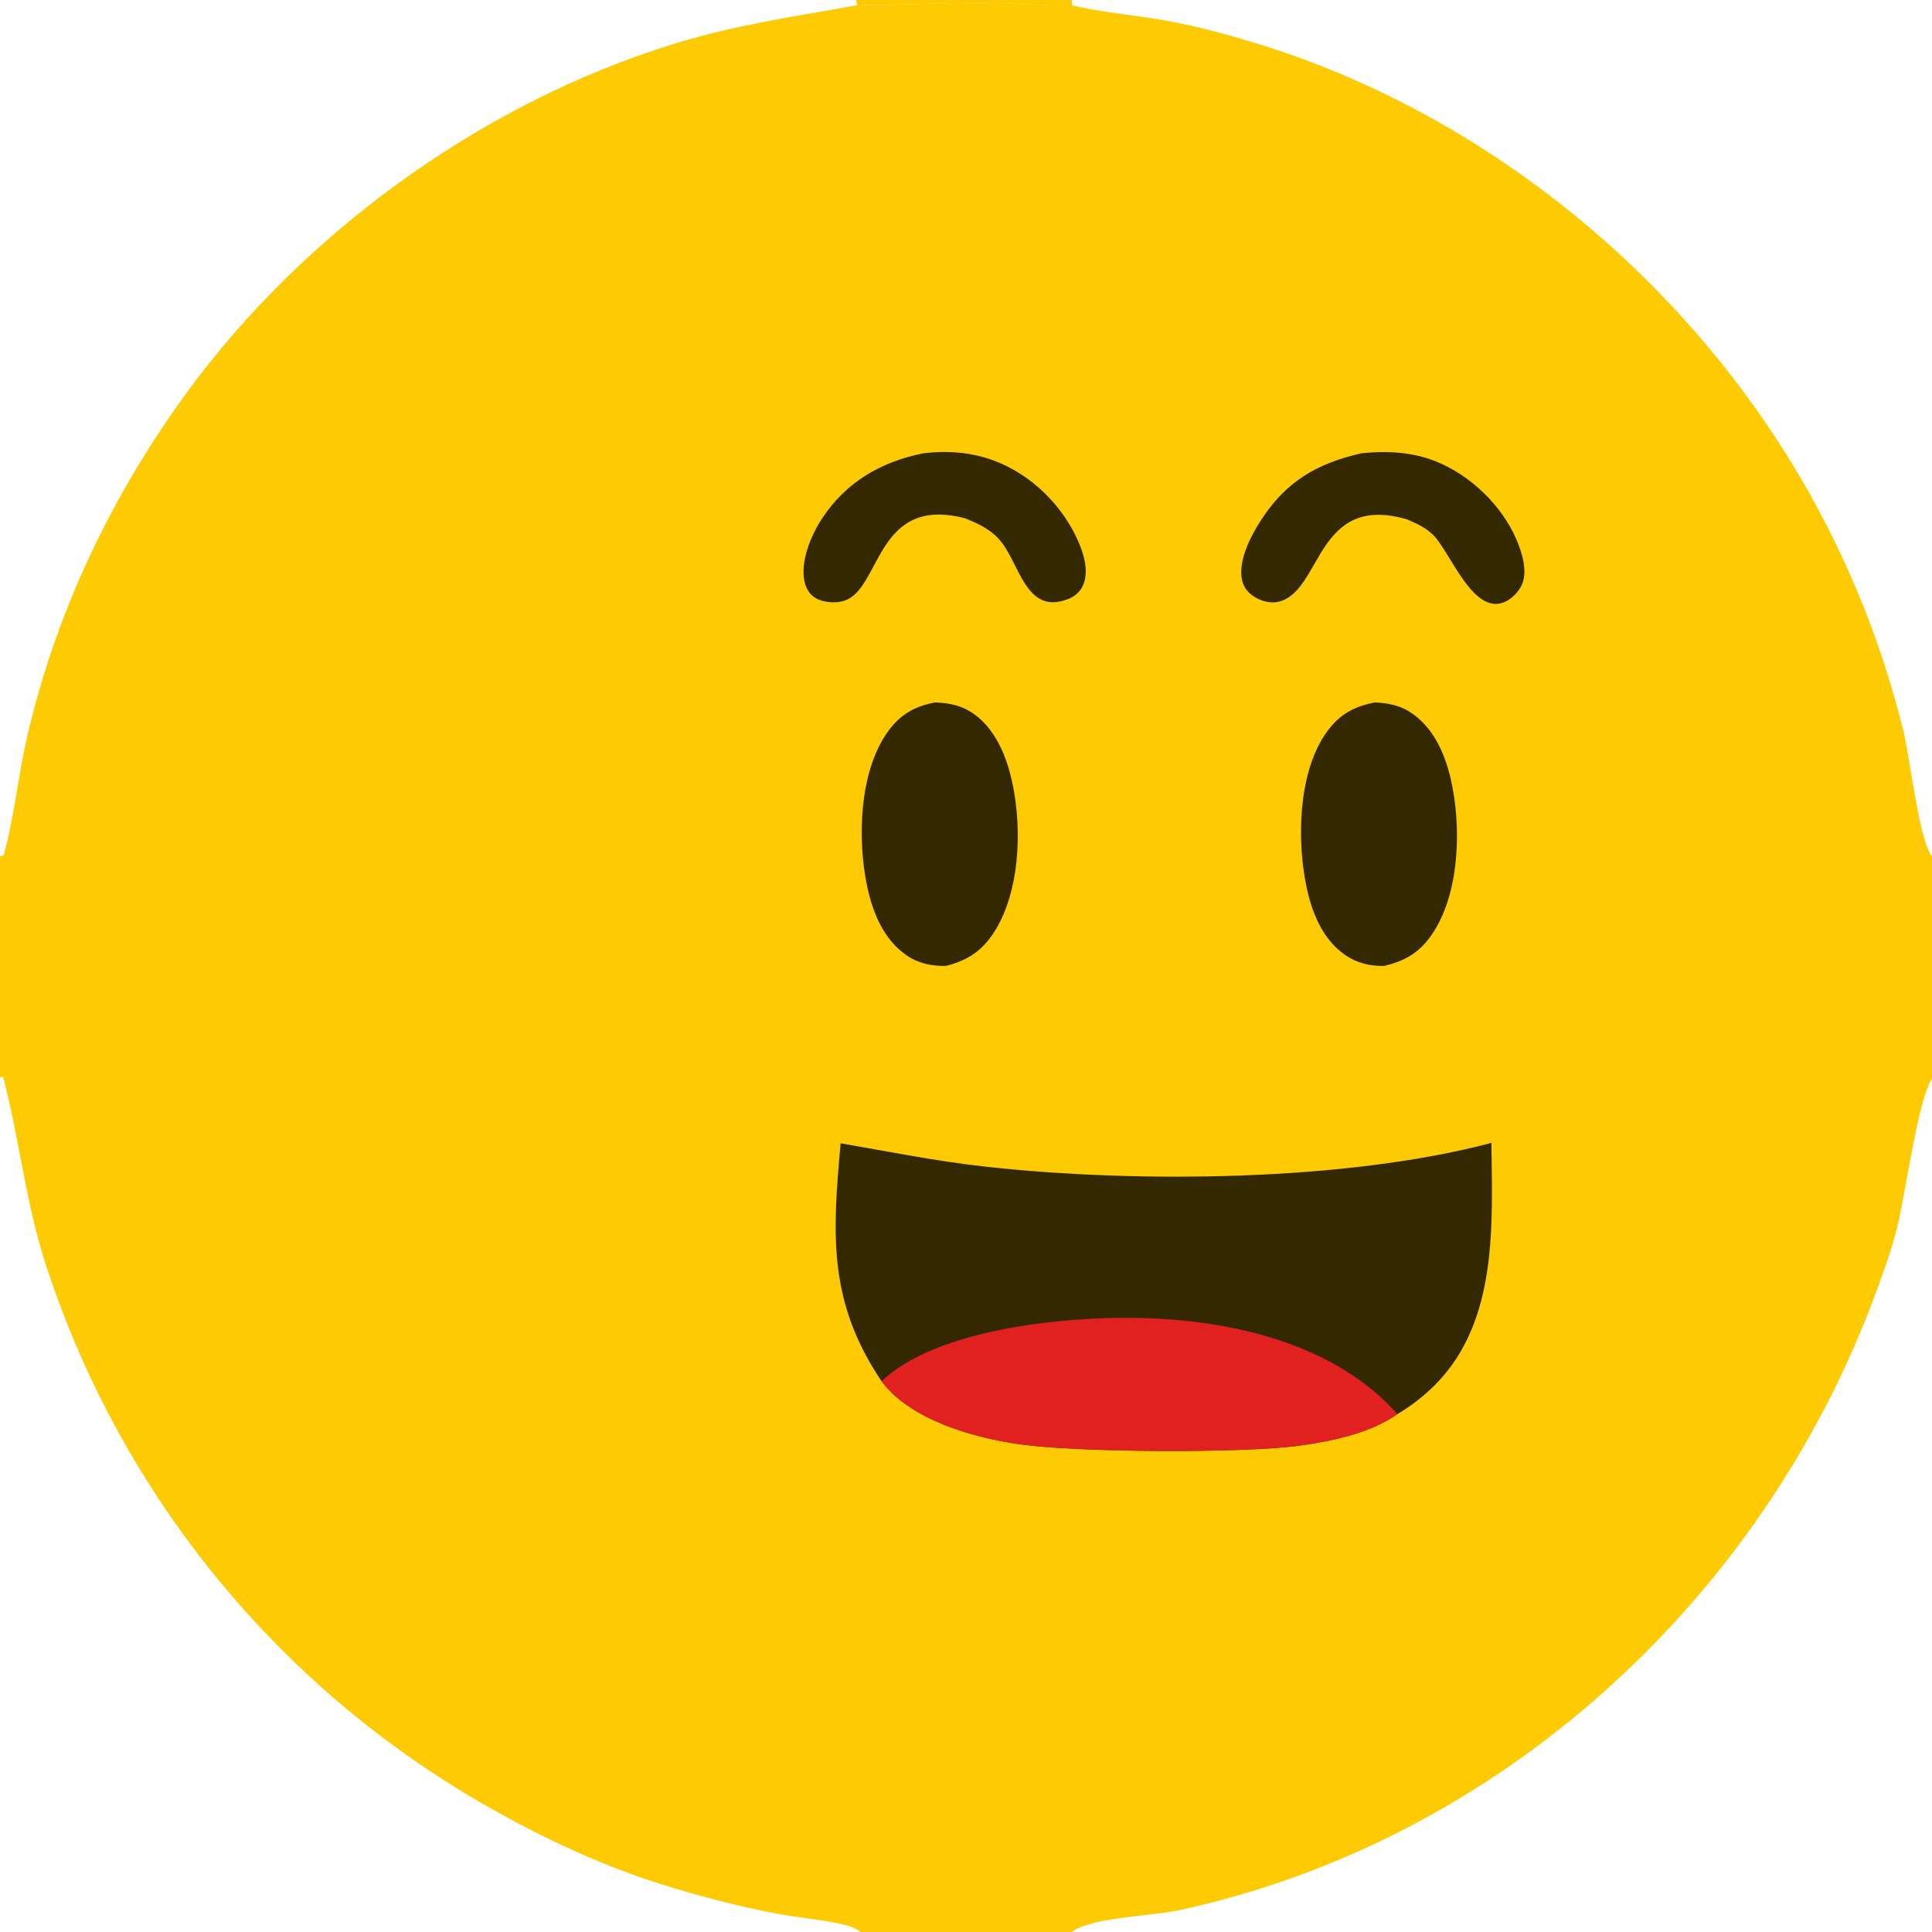<?xml version="1.0" encoding="utf-8" ?>
<svg xmlns="http://www.w3.org/2000/svg" xmlns:xlink="http://www.w3.org/1999/xlink" width="192" height="192">
	<path fill="#FECA01" d="M0 0L85.07 0L106.504 0L192 0L192 85.083L192 107.207L192 192L106.478 192L85.52 192L0 192L0 107.081L0 85.076L0 0ZM106.504 0L106.541 0.533C109.429 1.214 112.425 1.468 115.352 1.958C118.337 2.456 121.31 3.248 124.208 4.112C146.325 10.706 165.778 26.144 177.854 45.69Q179.77 48.795 181.44 52.038Q183.11 55.282 184.524 58.645Q185.938 62.008 187.088 65.47Q188.237 68.932 189.116 72.473C189.811 75.183 190.721 83.65 192 85.083L192 0L106.504 0ZM106.478 192L192 192L192 107.207L191.954 107.276C190.607 109.334 189.35 118.68 188.578 121.819C187.999 124.178 187.161 126.469 186.317 128.744C175.073 159.038 148.977 183 117.099 189.849C114.326 190.444 108.643 190.492 106.478 192ZM0 0L0 85.076L0.363 85.012C1.434 81.143 1.804 77.026 2.722 73.1C5.463 61.375 10.455 50.612 17.33 40.731C29.094 23.825 47.504 10.299 67.228 4.281C73.236 2.448 79.076 1.622 85.202 0.519L85.07 0L0 0ZM0 107.081L0 192L85.52 192C85.017 191.593 84.433 191.409 83.812 191.261C81.675 190.751 79.417 190.593 77.251 190.186C73.405 189.463 69.393 188.412 65.661 187.237C59.282 185.228 53.058 182.235 47.297 178.865Q45.402 177.752 43.56 176.555Q41.719 175.357 39.933 174.076Q38.148 172.795 36.423 171.434Q34.699 170.073 33.038 168.634Q31.377 167.196 29.784 165.683Q28.191 164.17 26.668 162.586Q25.146 161.002 23.697 159.35Q22.249 157.698 20.877 155.981Q19.506 154.265 18.214 152.487Q16.922 150.71 15.713 148.875Q14.504 147.041 13.38 145.153Q12.256 143.265 11.22 141.328Q10.183 139.391 9.236 137.408Q8.289 135.426 7.434 133.402Q6.579 131.378 5.816 129.317Q5.054 127.256 4.387 125.163C2.512 119.185 1.884 113.023 0.306 107.006L0 107.081ZM85.07 0L85.202 0.519C89.417 0.529 93.647 0.258 97.877 0.277C100.738 0.289 103.708 0.622 106.541 0.533L106.504 0L85.07 0Z"/>
	<path fill="#FECA01" fill-opacity="0.988" d="M85.07 0L106.504 0L106.541 0.533C103.708 0.622 100.738 0.289 97.877 0.277C93.647 0.258 89.417 0.529 85.202 0.519L85.07 0Z"/>
	<path fill="#332800" d="M135.303 45.045C137.773 44.786 140.312 44.908 142.641 45.831C146.111 47.206 149.268 50.229 150.726 53.676C151.266 54.953 151.827 56.76 151.25 58.091C150.932 58.822 150.185 59.578 149.437 59.865C146.345 61.055 144.157 54.916 142.451 53.189C141.695 52.425 140.79 52.03 139.821 51.613C130.821 49 131.396 58.576 127.184 59.772C126.353 60.007 125.435 59.777 124.708 59.339C124.063 58.95 123.616 58.43 123.443 57.69C123.012 55.843 124.209 53.449 125.172 51.92C127.695 47.913 130.755 46.085 135.303 45.045Z"/>
	<path fill="#332800" d="M91.708 45.057C94.143 44.747 96.571 44.935 98.875 45.812C102.471 47.183 105.554 50.193 107.112 53.702C107.695 55.014 108.225 56.705 107.658 58.099C107.376 58.791 106.835 59.263 106.145 59.533C101.888 61.204 101.322 55.848 99.301 53.605C98.351 52.55 97.224 52.053 95.946 51.519C86.925 49.145 87.614 58.641 83.815 59.728C83.003 59.961 81.818 59.878 81.08 59.449C80.467 59.093 80.115 58.512 79.959 57.831C79.497 55.804 80.606 53.178 81.707 51.51C84.088 47.902 87.541 45.906 91.708 45.057Z"/>
	<path fill="#332800" d="M92.924 69.81C94.054 69.846 95.214 70.034 96.208 70.592C98.487 71.874 99.719 74.383 100.369 76.814C101.603 81.437 101.512 88.029 99.025 92.259C97.807 94.329 96.342 95.399 94.021 95.991C92.631 96.018 91.33 95.771 90.158 94.983C87.734 93.355 86.648 90.508 86.109 87.749C85.226 83.233 85.415 76.856 88.089 72.917C89.324 71.097 90.784 70.207 92.924 69.81Z"/>
	<path fill="#332800" d="M136.611 69.809C137.741 69.845 138.986 70.071 139.961 70.66C142.357 72.108 143.566 74.785 144.173 77.415C145.227 81.992 145.099 88.454 142.51 92.546C141.263 94.516 139.786 95.481 137.527 95.995C136.187 96.02 134.899 95.72 133.774 94.97C131.448 93.421 130.365 90.694 129.822 88.058C128.893 83.551 129.004 77.022 131.638 73.055C132.916 71.131 134.366 70.252 136.611 69.809Z"/>
	<path fill="#332800" d="M83.54 113.62C88.353 114.45 93.161 115.417 98.019 115.95C112.985 117.595 133.688 117.424 148.215 113.579C148.303 121.735 148.867 131.212 142.715 137.527Q140.982 139.286 138.856 140.542C136.155 142.444 132.234 143.255 129.011 143.682C123.314 144.436 107.005 144.341 101.352 143.531C96.774 142.874 90.525 141.157 87.609 137.266C82.271 129.346 82.725 122.644 83.54 113.62Z"/>
	<path fill="#E12120" d="M87.609 137.266C93.069 132.05 105.845 130.812 113.183 130.975C122.045 131.172 132.008 133.339 138.327 139.936Q138.606 140.226 138.856 140.542C136.155 142.444 132.234 143.255 129.011 143.682C123.314 144.436 107.005 144.341 101.352 143.531C96.774 142.874 90.525 141.157 87.609 137.266Z"/>
</svg>
